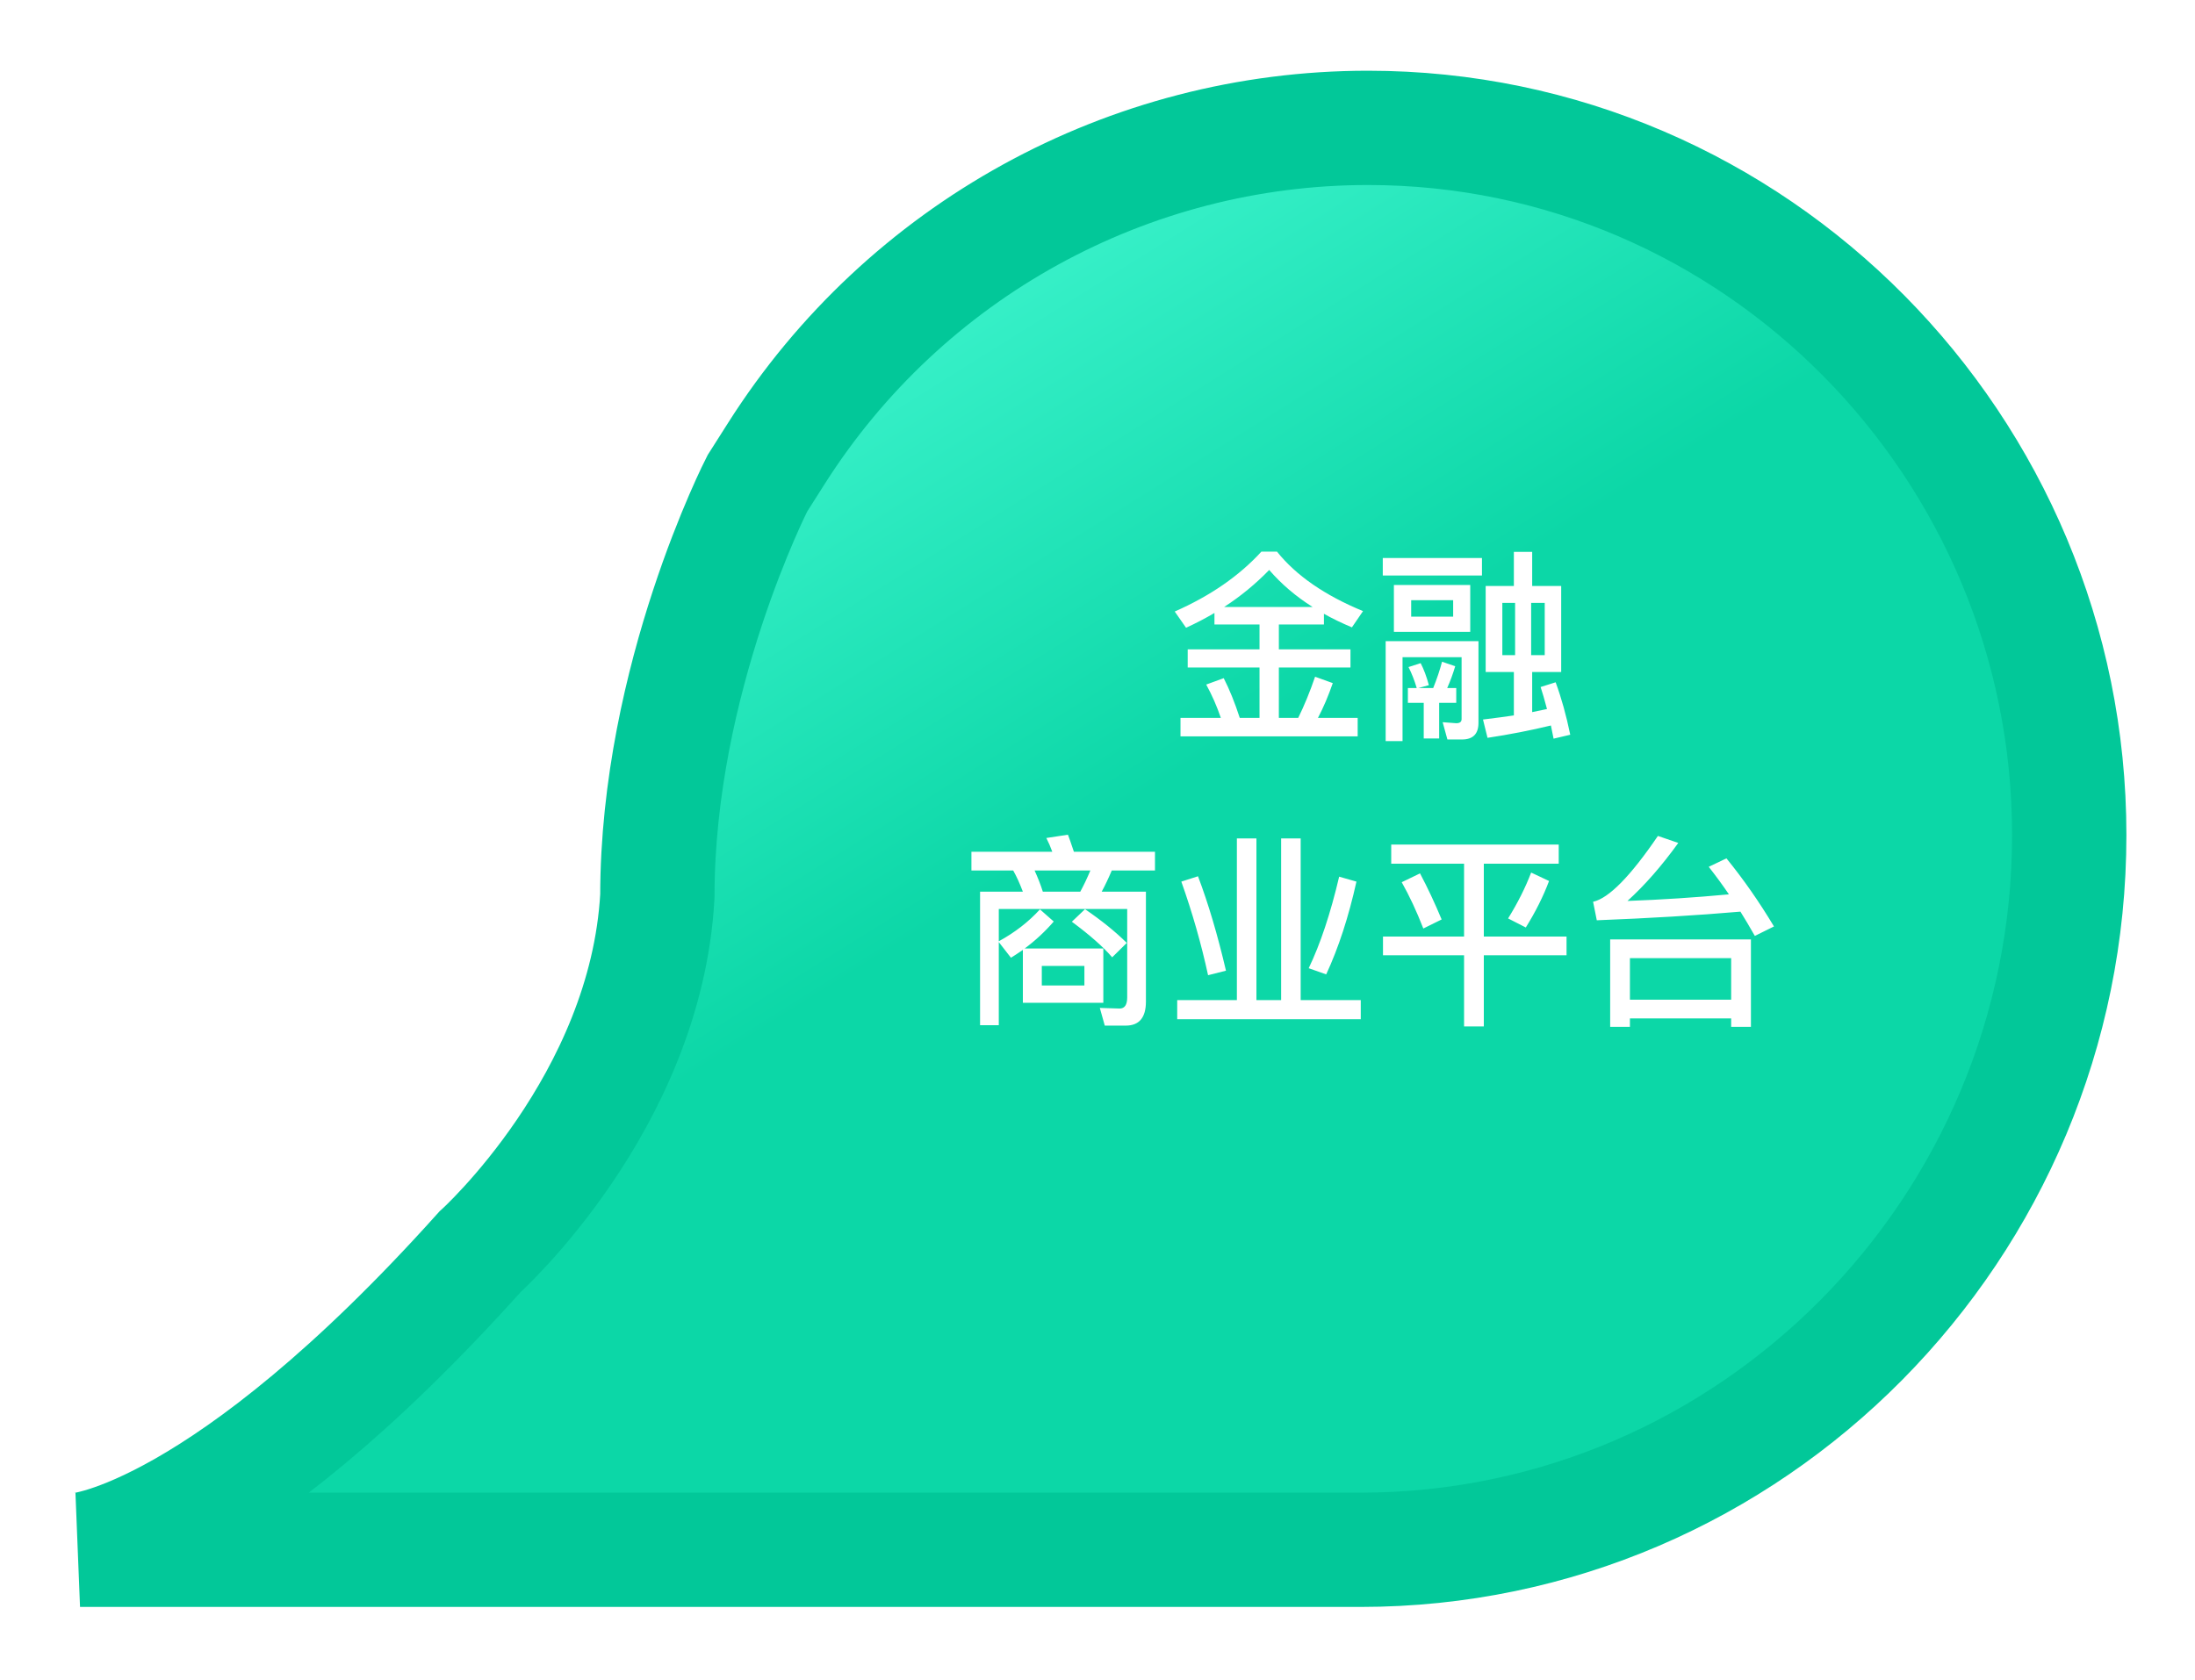<svg width="192" height="147" viewBox="0 0 192 147" fill="none" xmlns="http://www.w3.org/2000/svg">
<g filter="url(#filter0_d)">
<path d="M7 131.602C7 131.602 19.5 130.599 42 105.515C42 105.515 56.5 92.472 57.5 74.412C57.5 55.348 66.25 38.291 66.25 38.291L67.917 35.666C79.18 17.927 98.692 7.188 119.655 7.188C153.535 7.188 181 35.071 181 69.065C181 103.421 153.242 131.602 119 131.602H7Z" fill="url(#paint0_linear)"/>
<path d="M7 131.602C7 131.602 19.5 130.599 42 105.515C42 105.515 56.5 92.472 57.5 74.412C57.5 55.348 66.25 38.291 66.25 38.291L67.917 35.666C79.18 17.927 98.692 7.188 119.655 7.188C153.535 7.188 181 35.071 181 69.065C181 103.421 153.242 131.602 119 131.602H7Z" stroke="#02C899" stroke-width="10"/>
</g>
<path d="M106.23 53.632C105.438 54.1 104.61 54.532 103.746 54.928L102.756 53.506C105.864 52.138 108.39 50.392 110.334 48.268H111.702C113.37 50.356 115.878 52.09 119.226 53.47L118.254 54.892C117.342 54.508 116.526 54.112 115.806 53.704V54.64H111.864V56.818H118.128V58.402H111.864V62.812H113.556C114.084 61.744 114.576 60.544 115.032 59.212L116.58 59.77C116.196 60.886 115.764 61.9 115.284 62.812H118.758V64.432H103.26V62.812H106.788C106.452 61.816 106.026 60.844 105.51 59.896L107.04 59.338C107.544 60.322 108.012 61.48 108.444 62.812H110.172V58.402H103.89V56.818H110.172V54.64H106.23V53.632ZM114.816 53.11C113.352 52.186 112.086 51.106 111.018 49.87C109.83 51.094 108.516 52.174 107.076 53.11H114.816ZM129.954 51.274H132.42V48.286H134.022V51.274H136.56V58.798H134.022V62.308L135.318 62.038C135.102 61.222 134.916 60.58 134.76 60.112L136.074 59.698C136.578 61.066 137.004 62.596 137.352 64.288L135.894 64.63L135.66 63.478C133.872 63.91 132.024 64.27 130.116 64.558L129.72 62.956C130.896 62.812 131.796 62.692 132.42 62.596V58.798H129.954V51.274ZM135.12 57.322V52.75H133.932V57.322H135.12ZM132.528 57.322V52.75H131.412V57.322H132.528ZM120.954 48.826H129.63V50.356H120.954V48.826ZM121.926 51.184H128.604V55.288H121.926V51.184ZM127.11 53.956V52.516H123.438V53.956H127.11ZM123.15 60.202H123.924C123.72 59.518 123.48 58.906 123.204 58.366L124.266 58.024C124.542 58.552 124.782 59.194 124.986 59.95L124.068 60.202H125.364C125.688 59.398 125.946 58.63 126.138 57.898L127.29 58.294C127.086 58.978 126.852 59.614 126.588 60.202H127.38V61.498H125.886V64.612H124.536V61.498H123.15V60.202ZM126.606 64.702L126.192 63.19L127.38 63.28C127.692 63.28 127.848 63.16 127.848 62.92V57.502H122.682V64.846H121.206V56.098H129.324V63.244C129.324 64.216 128.844 64.702 127.884 64.702H126.606ZM89.472 83.114C89.016 83.426 88.668 83.654 88.428 83.798L87.366 82.43V89.702H85.728V78.02H89.472C89.184 77.264 88.902 76.646 88.626 76.166H84.972V74.528H92.046C91.89 74.096 91.716 73.694 91.524 73.322L93.414 73.034C93.51 73.274 93.684 73.772 93.936 74.528H101.028V76.166H97.248C96.948 76.874 96.654 77.492 96.366 78.02H100.236V87.632C100.236 89.036 99.648 89.738 98.472 89.738H96.636L96.204 88.19L97.932 88.244C98.376 88.244 98.598 87.92 98.598 87.272V79.532H87.366V82.358C88.77 81.59 89.97 80.66 90.966 79.568L92.172 80.63C91.416 81.506 90.57 82.292 89.634 82.988H96.51V87.74H89.472V83.114ZM94.854 86.228V84.518H91.128V86.228H94.854ZM94.908 79.55C96.348 80.534 97.566 81.518 98.562 82.502L97.284 83.762C96.504 82.85 95.328 81.812 93.756 80.648L94.908 79.55ZM94.494 78.02C94.806 77.444 95.1 76.826 95.376 76.166H90.498C90.798 76.826 91.038 77.444 91.218 78.02H94.494ZM108.192 73.358H109.902V87.506H112.062V73.358H113.772V87.506H119.028V89.18H102.972V87.506H108.192V73.358ZM118.65 77.138C117.966 80.222 117.084 82.928 116.004 85.256L114.474 84.716C115.494 82.592 116.382 79.922 117.138 76.706L118.65 77.138ZM104.79 76.67C105.69 79.046 106.506 81.8 107.238 84.932L105.672 85.328C105.072 82.568 104.292 79.838 103.332 77.138L104.79 76.67ZM121.692 73.898H136.344V75.572H129.792V81.944H137.028V83.582H129.792V89.81H128.064V83.582H120.972V81.944H128.064V75.572H121.692V73.898ZM124.212 76.418C124.884 77.69 125.514 79.034 126.102 80.45L124.5 81.242C123.912 79.73 123.282 78.38 122.61 77.192L124.212 76.418ZM135.498 77.084C134.994 78.428 134.316 79.784 133.464 81.152L131.916 80.36C132.756 79.004 133.428 77.666 133.932 76.346L135.498 77.084ZM153.156 82.196V89.846H151.428V89.108H142.572V89.846H140.844V82.196H153.156ZM142.572 87.47H151.428V83.834H142.572V87.47ZM139.35 78.902C140.718 78.602 142.608 76.682 145.02 73.142L146.802 73.754C145.338 75.782 143.856 77.474 142.356 78.83C145.308 78.722 148.266 78.53 151.23 78.254C150.738 77.522 150.15 76.718 149.466 75.842L151.014 75.104C152.49 76.916 153.876 78.902 155.172 81.062L153.498 81.89C153.042 81.086 152.622 80.378 152.238 79.766C148.482 80.09 144.294 80.342 139.674 80.522L139.35 78.902Z" fill="white"/>
<defs>
<filter id="filter0_d" x="0.458" y="0.188" width="191.542" height="146.415" filterUnits="userSpaceOnUse" color-interpolation-filters="sRGB">
<feFlood flood-opacity="0" result="BackgroundImageFix"/>
<feColorMatrix in="SourceAlpha" type="matrix" values="0 0 0 0 0 0 0 0 0 0 0 0 0 0 0 0 0 0 127 0"/>
<feOffset dy="4"/>
<feGaussianBlur stdDeviation="3"/>
<feColorMatrix type="matrix" values="0 0 0 0 0.047 0 0 0 0 0.843 0 0 0 0 0.655 0 0 0 0.2 0"/>
<feBlend mode="normal" in2="BackgroundImageFix" result="effect1_dropShadow"/>
<feBlend mode="normal" in="SourceGraphic" in2="effect1_dropShadow" result="shape"/>
</filter>
<linearGradient id="paint0_linear" x1="38.636" y1="24.153" x2="74.554" y2="81.561" gradientUnits="userSpaceOnUse">
<stop stop-color="#4DFDD9"/>
<stop offset="1" stop-color="#0CD7A7"/>
</linearGradient>
</defs>
</svg>
